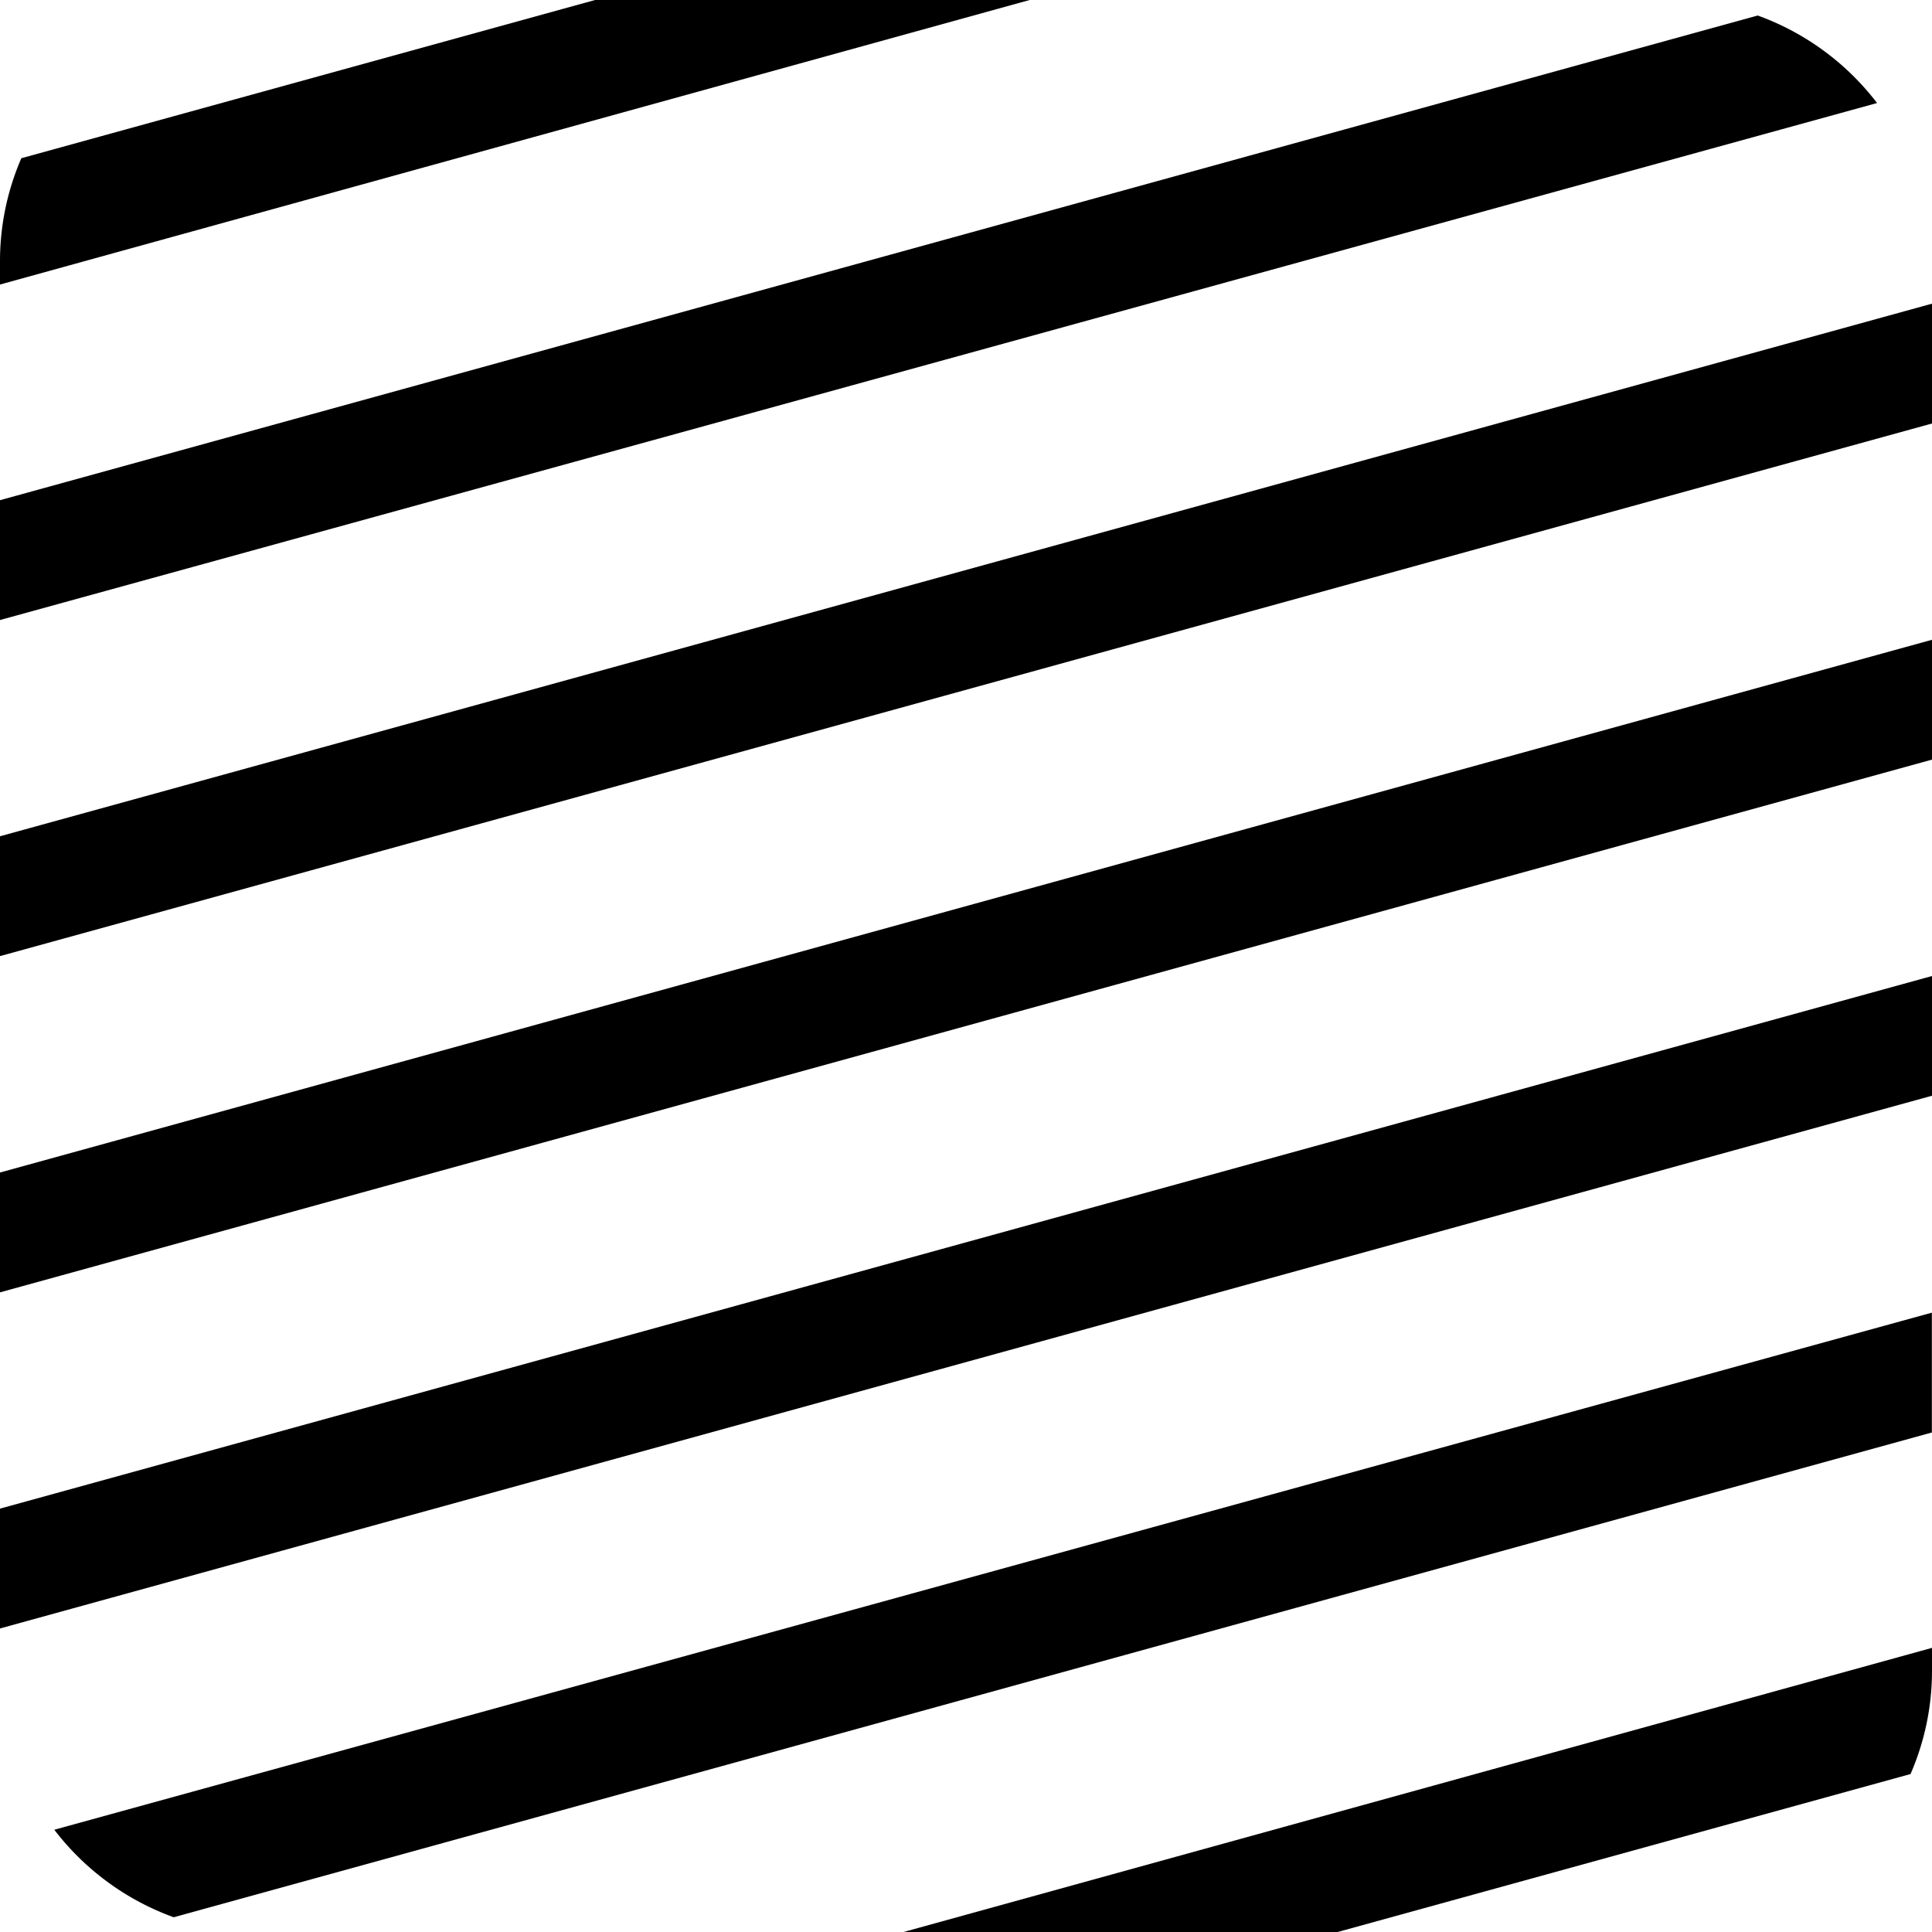 <?xml version="1.0" encoding="UTF-8"?>
<svg xmlns="http://www.w3.org/2000/svg" id="Layer_1" data-name="Layer 1" viewBox="0 0 149.45 149.45">
  <defs>
    <style>.cls-1{fill:none;}</style>
  </defs>
  <polygon class="cls-1" points="0 116.7 149.45 75.5 149.45 58.76 0 99.97 0 116.7"></polygon>
  <polygon class="cls-1" points="0 90.7 149.45 49.49 149.45 32.76 0 73.96 0 90.7"></polygon>
  <path class="cls-1" d="M129.28,150.15a20.26,20.26,0,0,0,18.54-12.23l-44.35,12.23Z" transform="translate(-0.03 -0.69)"></path>
  <path class="cls-1" d="M20.22,150.15H69.85l79.63-22V111.46L13.47,149A20.17,20.17,0,0,0,20.22,150.15Z" transform="translate(-0.03 -0.69)"></path>
  <path class="cls-1" d="M0,130a20,20,0,0,0,4.21,12.28l145.24-40V85.46L0,126.66Z" transform="translate(-0.03 -0.69)"></path>
  <path class="cls-1" d="M20.22.69A20.25,20.25,0,0,0,1.68,12.93L46.06.69Z" transform="translate(-0.03 -0.69)"></path>
  <path class="cls-1" d="M0,65.39l149.45-41.2v-3.3a20,20,0,0,0-4.22-12.27L0,48.66Z" transform="translate(-0.03 -0.69)"></path>
  <path class="cls-1" d="M129.28.69H79.68L0,22.66V39.39L136,1.89A20,20,0,0,0,129.28.69Z" transform="translate(-0.03 -0.69)"></path>
  <path d="M46.06.69,1.68,12.93a20,20,0,0,0-1.65,8v1.77L79.68.69Z" transform="translate(-0.03 -0.69)"></path>
  <path d="M136,1.89,0,39.39v9.27l145.23-40A20.32,20.32,0,0,0,136,1.89Z" transform="translate(-0.03 -0.69)"></path>
  <polygon points="0 73.96 149.45 32.76 149.45 23.49 0 64.69 0 73.96"></polygon>
  <polygon points="0 99.97 149.45 58.76 149.45 49.49 0 90.7 0 99.97"></polygon>
  <polygon points="0 125.97 149.45 84.76 149.45 75.5 0 116.7 0 125.97"></polygon>
  <path d="M13.47,149l136-37.5v-9.27l-145.24,40A20.35,20.35,0,0,0,13.47,149Z" transform="translate(-0.03 -0.69)"></path>
  <path d="M103.47,150.15l44.35-12.23a20,20,0,0,0,1.66-8v-1.76l-79.63,22Z" transform="translate(-0.03 -0.69)"></path>
</svg>
